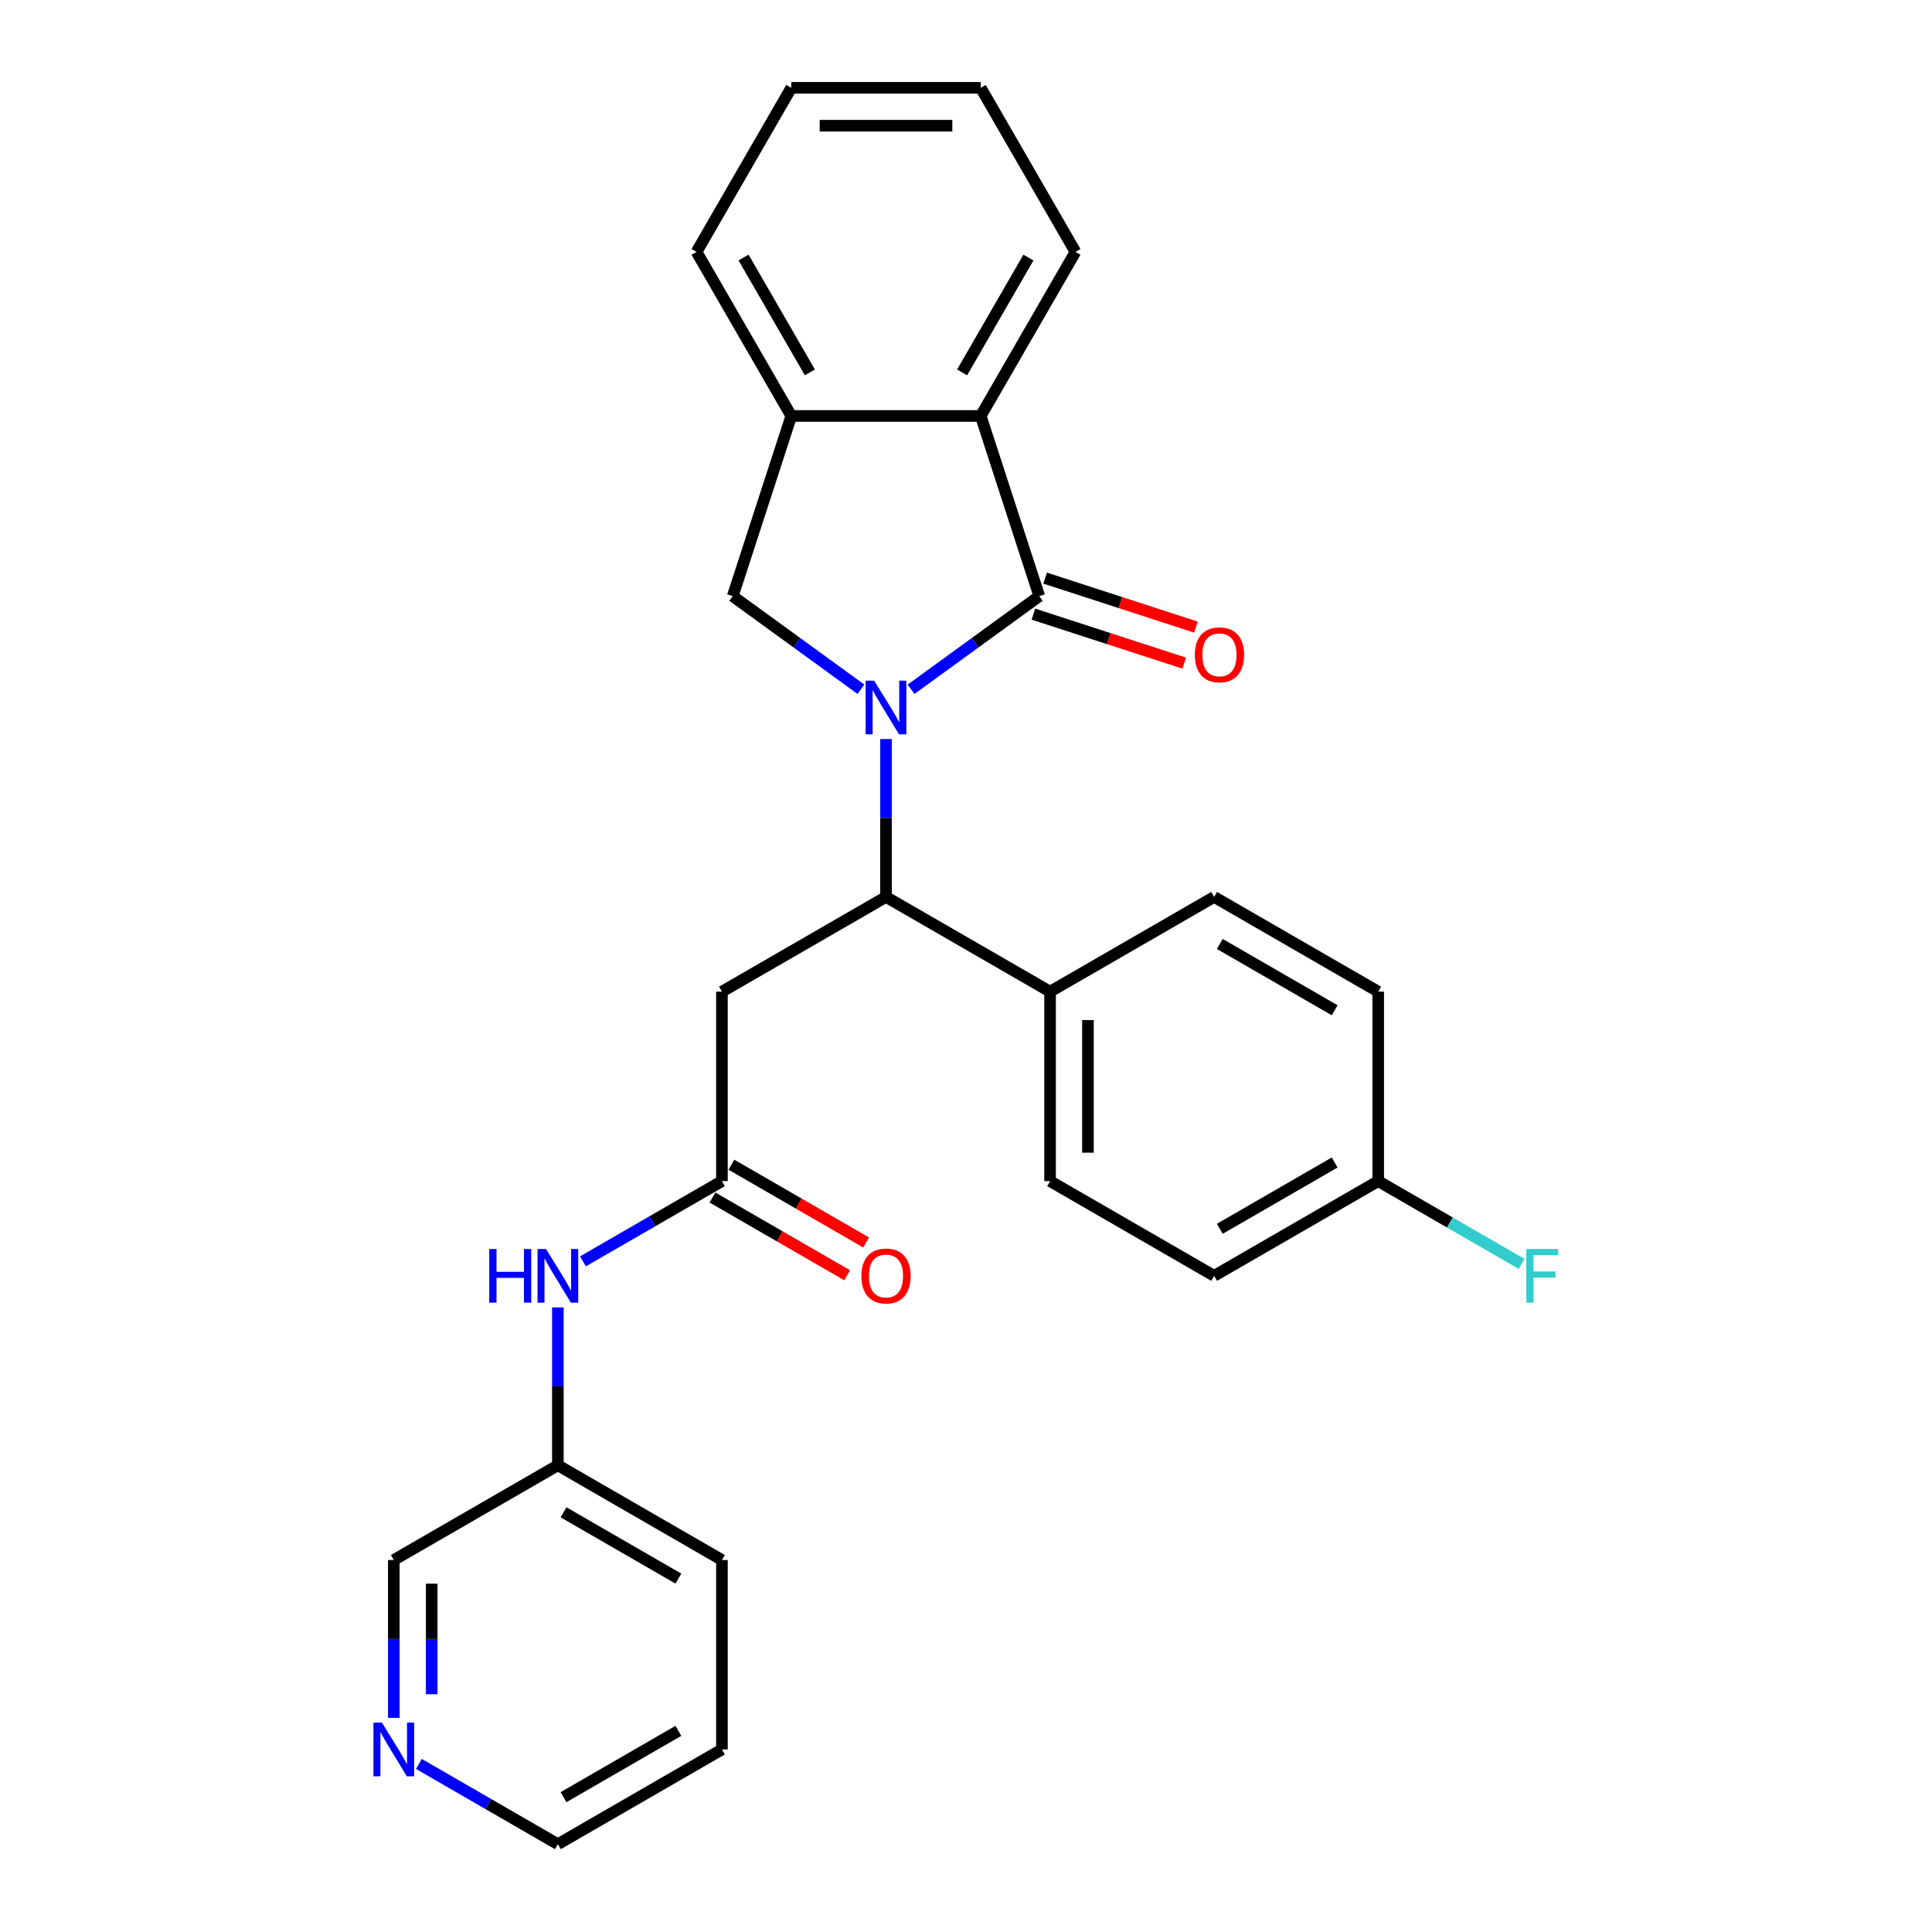 <?xml version='1.0' encoding='iso-8859-1'?>
<svg version='1.1' baseProfile='full'
              xmlns='http://www.w3.org/2000/svg'
                      xmlns:rdkit='http://www.rdkit.org/xml'
                      xmlns:xlink='http://www.w3.org/1999/xlink'
                  xml:space='preserve'
width='1000px' height='1000px' viewBox='0 0 1000 1000'>
<!-- END OF HEADER -->
<rect style='opacity:1.0;fill:#FFFFFF;stroke:none' width='1000' height='1000' x='0' y='0'> </rect>
<path class='bond-0' d='M 471.577,356.761 L 504.751,332.659' style='fill:none;fill-rule:evenodd;stroke:#0000FF;stroke-width:6px;stroke-linecap:butt;stroke-linejoin:miter;stroke-opacity:1' />
<path class='bond-0' d='M 504.751,332.659 L 537.925,308.556' style='fill:none;fill-rule:evenodd;stroke:#000000;stroke-width:6px;stroke-linecap:butt;stroke-linejoin:miter;stroke-opacity:1' />
<path class='bond-1' d='M 458.594,382.53 L 458.594,423.391' style='fill:none;fill-rule:evenodd;stroke:#0000FF;stroke-width:6px;stroke-linecap:butt;stroke-linejoin:miter;stroke-opacity:1' />
<path class='bond-1' d='M 458.594,423.391 L 458.594,464.252' style='fill:none;fill-rule:evenodd;stroke:#000000;stroke-width:6px;stroke-linecap:butt;stroke-linejoin:miter;stroke-opacity:1' />
<path class='bond-2' d='M 445.611,356.761 L 412.437,332.659' style='fill:none;fill-rule:evenodd;stroke:#0000FF;stroke-width:6px;stroke-linecap:butt;stroke-linejoin:miter;stroke-opacity:1' />
<path class='bond-2' d='M 412.437,332.659 L 379.263,308.556' style='fill:none;fill-rule:evenodd;stroke:#000000;stroke-width:6px;stroke-linecap:butt;stroke-linejoin:miter;stroke-opacity:1' />
<path class='bond-3' d='M 537.925,308.556 L 507.623,215.297' style='fill:none;fill-rule:evenodd;stroke:#000000;stroke-width:6px;stroke-linecap:butt;stroke-linejoin:miter;stroke-opacity:1' />
<path class='bond-7' d='M 534.895,317.882 L 573.925,330.564' style='fill:none;fill-rule:evenodd;stroke:#000000;stroke-width:6px;stroke-linecap:butt;stroke-linejoin:miter;stroke-opacity:1' />
<path class='bond-7' d='M 573.925,330.564 L 612.955,343.246' style='fill:none;fill-rule:evenodd;stroke:#FF0000;stroke-width:6px;stroke-linecap:butt;stroke-linejoin:miter;stroke-opacity:1' />
<path class='bond-7' d='M 540.955,299.23 L 579.985,311.912' style='fill:none;fill-rule:evenodd;stroke:#000000;stroke-width:6px;stroke-linecap:butt;stroke-linejoin:miter;stroke-opacity:1' />
<path class='bond-7' d='M 579.985,311.912 L 619.015,324.594' style='fill:none;fill-rule:evenodd;stroke:#FF0000;stroke-width:6px;stroke-linecap:butt;stroke-linejoin:miter;stroke-opacity:1' />
<path class='bond-4' d='M 458.594,464.252 L 373.673,513.282' style='fill:none;fill-rule:evenodd;stroke:#000000;stroke-width:6px;stroke-linecap:butt;stroke-linejoin:miter;stroke-opacity:1' />
<path class='bond-8' d='M 458.594,464.252 L 543.515,513.282' style='fill:none;fill-rule:evenodd;stroke:#000000;stroke-width:6px;stroke-linecap:butt;stroke-linejoin:miter;stroke-opacity:1' />
<path class='bond-5' d='M 379.263,308.556 L 409.565,215.297' style='fill:none;fill-rule:evenodd;stroke:#000000;stroke-width:6px;stroke-linecap:butt;stroke-linejoin:miter;stroke-opacity:1' />
<path class='bond-19' d='M 507.623,215.297 L 556.653,130.376' style='fill:none;fill-rule:evenodd;stroke:#000000;stroke-width:6px;stroke-linecap:butt;stroke-linejoin:miter;stroke-opacity:1' />
<path class='bond-19' d='M 497.993,192.753 L 532.314,133.308' style='fill:none;fill-rule:evenodd;stroke:#000000;stroke-width:6px;stroke-linecap:butt;stroke-linejoin:miter;stroke-opacity:1' />
<path class='bond-27' d='M 507.623,215.297 L 409.565,215.297' style='fill:none;fill-rule:evenodd;stroke:#000000;stroke-width:6px;stroke-linecap:butt;stroke-linejoin:miter;stroke-opacity:1' />
<path class='bond-6' d='M 373.673,513.282 L 373.673,611.34' style='fill:none;fill-rule:evenodd;stroke:#000000;stroke-width:6px;stroke-linecap:butt;stroke-linejoin:miter;stroke-opacity:1' />
<path class='bond-20' d='M 409.565,215.297 L 360.535,130.376' style='fill:none;fill-rule:evenodd;stroke:#000000;stroke-width:6px;stroke-linecap:butt;stroke-linejoin:miter;stroke-opacity:1' />
<path class='bond-20' d='M 419.194,192.753 L 384.874,133.308' style='fill:none;fill-rule:evenodd;stroke:#000000;stroke-width:6px;stroke-linecap:butt;stroke-linejoin:miter;stroke-opacity:1' />
<path class='bond-9' d='M 373.673,611.34 L 337.704,632.107' style='fill:none;fill-rule:evenodd;stroke:#000000;stroke-width:6px;stroke-linecap:butt;stroke-linejoin:miter;stroke-opacity:1' />
<path class='bond-9' d='M 337.704,632.107 L 301.734,652.874' style='fill:none;fill-rule:evenodd;stroke:#0000FF;stroke-width:6px;stroke-linecap:butt;stroke-linejoin:miter;stroke-opacity:1' />
<path class='bond-10' d='M 368.77,619.832 L 403.631,639.959' style='fill:none;fill-rule:evenodd;stroke:#000000;stroke-width:6px;stroke-linecap:butt;stroke-linejoin:miter;stroke-opacity:1' />
<path class='bond-10' d='M 403.631,639.959 L 438.492,660.087' style='fill:none;fill-rule:evenodd;stroke:#FF0000;stroke-width:6px;stroke-linecap:butt;stroke-linejoin:miter;stroke-opacity:1' />
<path class='bond-10' d='M 378.576,602.848 L 413.437,622.975' style='fill:none;fill-rule:evenodd;stroke:#000000;stroke-width:6px;stroke-linecap:butt;stroke-linejoin:miter;stroke-opacity:1' />
<path class='bond-10' d='M 413.437,622.975 L 448.298,643.102' style='fill:none;fill-rule:evenodd;stroke:#FF0000;stroke-width:6px;stroke-linecap:butt;stroke-linejoin:miter;stroke-opacity:1' />
<path class='bond-12' d='M 543.515,513.282 L 543.515,611.34' style='fill:none;fill-rule:evenodd;stroke:#000000;stroke-width:6px;stroke-linecap:butt;stroke-linejoin:miter;stroke-opacity:1' />
<path class='bond-12' d='M 563.127,527.99 L 563.127,596.632' style='fill:none;fill-rule:evenodd;stroke:#000000;stroke-width:6px;stroke-linecap:butt;stroke-linejoin:miter;stroke-opacity:1' />
<path class='bond-13' d='M 543.515,513.282 L 628.436,464.252' style='fill:none;fill-rule:evenodd;stroke:#000000;stroke-width:6px;stroke-linecap:butt;stroke-linejoin:miter;stroke-opacity:1' />
<path class='bond-15' d='M 288.751,676.706 L 288.751,717.567' style='fill:none;fill-rule:evenodd;stroke:#0000FF;stroke-width:6px;stroke-linecap:butt;stroke-linejoin:miter;stroke-opacity:1' />
<path class='bond-15' d='M 288.751,717.567 L 288.751,758.428' style='fill:none;fill-rule:evenodd;stroke:#000000;stroke-width:6px;stroke-linecap:butt;stroke-linejoin:miter;stroke-opacity:1' />
<path class='bond-11' d='M 203.83,889.18 L 203.83,848.319' style='fill:none;fill-rule:evenodd;stroke:#0000FF;stroke-width:6px;stroke-linecap:butt;stroke-linejoin:miter;stroke-opacity:1' />
<path class='bond-11' d='M 203.83,848.319 L 203.83,807.458' style='fill:none;fill-rule:evenodd;stroke:#000000;stroke-width:6px;stroke-linecap:butt;stroke-linejoin:miter;stroke-opacity:1' />
<path class='bond-11' d='M 223.442,876.921 L 223.442,848.319' style='fill:none;fill-rule:evenodd;stroke:#0000FF;stroke-width:6px;stroke-linecap:butt;stroke-linejoin:miter;stroke-opacity:1' />
<path class='bond-11' d='M 223.442,848.319 L 223.442,819.716' style='fill:none;fill-rule:evenodd;stroke:#000000;stroke-width:6px;stroke-linecap:butt;stroke-linejoin:miter;stroke-opacity:1' />
<path class='bond-30' d='M 216.813,913.012 L 252.782,933.779' style='fill:none;fill-rule:evenodd;stroke:#0000FF;stroke-width:6px;stroke-linecap:butt;stroke-linejoin:miter;stroke-opacity:1' />
<path class='bond-30' d='M 252.782,933.779 L 288.751,954.545' style='fill:none;fill-rule:evenodd;stroke:#000000;stroke-width:6px;stroke-linecap:butt;stroke-linejoin:miter;stroke-opacity:1' />
<path class='bond-16' d='M 543.515,611.34 L 628.436,660.37' style='fill:none;fill-rule:evenodd;stroke:#000000;stroke-width:6px;stroke-linecap:butt;stroke-linejoin:miter;stroke-opacity:1' />
<path class='bond-17' d='M 628.436,464.252 L 713.358,513.282' style='fill:none;fill-rule:evenodd;stroke:#000000;stroke-width:6px;stroke-linecap:butt;stroke-linejoin:miter;stroke-opacity:1' />
<path class='bond-17' d='M 631.369,488.591 L 690.814,522.912' style='fill:none;fill-rule:evenodd;stroke:#000000;stroke-width:6px;stroke-linecap:butt;stroke-linejoin:miter;stroke-opacity:1' />
<path class='bond-14' d='M 713.358,611.34 L 713.358,513.282' style='fill:none;fill-rule:evenodd;stroke:#000000;stroke-width:6px;stroke-linecap:butt;stroke-linejoin:miter;stroke-opacity:1' />
<path class='bond-18' d='M 713.358,611.34 L 750.464,632.764' style='fill:none;fill-rule:evenodd;stroke:#000000;stroke-width:6px;stroke-linecap:butt;stroke-linejoin:miter;stroke-opacity:1' />
<path class='bond-18' d='M 750.464,632.764 L 787.571,654.187' style='fill:none;fill-rule:evenodd;stroke:#33CCCC;stroke-width:6px;stroke-linecap:butt;stroke-linejoin:miter;stroke-opacity:1' />
<path class='bond-29' d='M 713.358,611.34 L 628.436,660.37' style='fill:none;fill-rule:evenodd;stroke:#000000;stroke-width:6px;stroke-linecap:butt;stroke-linejoin:miter;stroke-opacity:1' />
<path class='bond-29' d='M 690.814,601.71 L 631.369,636.031' style='fill:none;fill-rule:evenodd;stroke:#000000;stroke-width:6px;stroke-linecap:butt;stroke-linejoin:miter;stroke-opacity:1' />
<path class='bond-21' d='M 288.751,758.428 L 203.83,807.458' style='fill:none;fill-rule:evenodd;stroke:#000000;stroke-width:6px;stroke-linecap:butt;stroke-linejoin:miter;stroke-opacity:1' />
<path class='bond-23' d='M 288.751,758.428 L 373.673,807.458' style='fill:none;fill-rule:evenodd;stroke:#000000;stroke-width:6px;stroke-linecap:butt;stroke-linejoin:miter;stroke-opacity:1' />
<path class='bond-23' d='M 291.684,782.767 L 351.129,817.087' style='fill:none;fill-rule:evenodd;stroke:#000000;stroke-width:6px;stroke-linecap:butt;stroke-linejoin:miter;stroke-opacity:1' />
<path class='bond-24' d='M 556.653,130.376 L 507.623,45.455' style='fill:none;fill-rule:evenodd;stroke:#000000;stroke-width:6px;stroke-linecap:butt;stroke-linejoin:miter;stroke-opacity:1' />
<path class='bond-26' d='M 360.535,130.376 L 409.565,45.455' style='fill:none;fill-rule:evenodd;stroke:#000000;stroke-width:6px;stroke-linecap:butt;stroke-linejoin:miter;stroke-opacity:1' />
<path class='bond-22' d='M 288.751,954.545 L 373.673,905.516' style='fill:none;fill-rule:evenodd;stroke:#000000;stroke-width:6px;stroke-linecap:butt;stroke-linejoin:miter;stroke-opacity:1' />
<path class='bond-22' d='M 291.684,930.207 L 351.129,895.886' style='fill:none;fill-rule:evenodd;stroke:#000000;stroke-width:6px;stroke-linecap:butt;stroke-linejoin:miter;stroke-opacity:1' />
<path class='bond-25' d='M 373.673,807.458 L 373.673,905.516' style='fill:none;fill-rule:evenodd;stroke:#000000;stroke-width:6px;stroke-linecap:butt;stroke-linejoin:miter;stroke-opacity:1' />
<path class='bond-28' d='M 507.623,45.455 L 409.565,45.455' style='fill:none;fill-rule:evenodd;stroke:#000000;stroke-width:6px;stroke-linecap:butt;stroke-linejoin:miter;stroke-opacity:1' />
<path class='bond-28' d='M 492.914,65.066 L 424.273,65.066' style='fill:none;fill-rule:evenodd;stroke:#000000;stroke-width:6px;stroke-linecap:butt;stroke-linejoin:miter;stroke-opacity:1' />
<path  class='atom-0' d='M 452.455 352.309
L 461.555 367.017
Q 462.457 368.469, 463.909 371.097
Q 465.36 373.725, 465.438 373.882
L 465.438 352.309
L 469.125 352.309
L 469.125 380.079
L 465.321 380.079
L 455.554 363.997
Q 454.417 362.115, 453.201 359.957
Q 452.024 357.8, 451.671 357.133
L 451.671 380.079
L 448.062 380.079
L 448.062 352.309
L 452.455 352.309
' fill='#0000FF'/>
<path  class='atom-8' d='M 618.437 338.937
Q 618.437 332.269, 621.731 328.542
Q 625.026 324.816, 631.184 324.816
Q 637.342 324.816, 640.637 328.542
Q 643.932 332.269, 643.932 338.937
Q 643.932 345.683, 640.598 349.527
Q 637.264 353.332, 631.184 353.332
Q 625.065 353.332, 621.731 349.527
Q 618.437 345.722, 618.437 338.937
M 631.184 350.194
Q 635.42 350.194, 637.695 347.37
Q 640.01 344.506, 640.01 338.937
Q 640.01 333.485, 637.695 330.739
Q 635.42 327.954, 631.184 327.954
Q 626.948 327.954, 624.634 330.7
Q 622.359 333.445, 622.359 338.937
Q 622.359 344.546, 624.634 347.37
Q 626.948 350.194, 631.184 350.194
' fill='#FF0000'/>
<path  class='atom-10' d='M 253.235 646.485
L 257 646.485
L 257 658.291
L 271.199 658.291
L 271.199 646.485
L 274.964 646.485
L 274.964 674.255
L 271.199 674.255
L 271.199 661.429
L 257 661.429
L 257 674.255
L 253.235 674.255
L 253.235 646.485
' fill='#0000FF'/>
<path  class='atom-10' d='M 282.613 646.485
L 291.713 661.193
Q 292.615 662.645, 294.066 665.273
Q 295.517 667.901, 295.596 668.057
L 295.596 646.485
L 299.283 646.485
L 299.283 674.255
L 295.478 674.255
L 285.712 658.173
Q 284.574 656.29, 283.358 654.133
Q 282.181 651.976, 281.828 651.309
L 281.828 674.255
L 278.22 674.255
L 278.22 646.485
L 282.613 646.485
' fill='#0000FF'/>
<path  class='atom-11' d='M 445.846 660.448
Q 445.846 653.78, 449.141 650.054
Q 452.436 646.328, 458.594 646.328
Q 464.752 646.328, 468.047 650.054
Q 471.342 653.78, 471.342 660.448
Q 471.342 667.194, 468.008 671.038
Q 464.674 674.843, 458.594 674.843
Q 452.475 674.843, 449.141 671.038
Q 445.846 667.234, 445.846 660.448
M 458.594 671.705
Q 462.83 671.705, 465.105 668.881
Q 467.419 666.018, 467.419 660.448
Q 467.419 654.996, 465.105 652.25
Q 462.83 649.465, 458.594 649.465
Q 454.358 649.465, 452.044 652.211
Q 449.769 654.957, 449.769 660.448
Q 449.769 666.057, 452.044 668.881
Q 454.358 671.705, 458.594 671.705
' fill='#FF0000'/>
<path  class='atom-12' d='M 197.692 891.631
L 206.792 906.34
Q 207.694 907.791, 209.145 910.419
Q 210.596 913.047, 210.675 913.204
L 210.675 891.631
L 214.362 891.631
L 214.362 919.401
L 210.557 919.401
L 200.79 903.32
Q 199.653 901.437, 198.437 899.28
Q 197.26 897.122, 196.907 896.456
L 196.907 919.401
L 193.299 919.401
L 193.299 891.631
L 197.692 891.631
' fill='#0000FF'/>
<path  class='atom-19' d='M 790.022 646.485
L 806.535 646.485
L 806.535 649.662
L 793.749 649.662
L 793.749 658.095
L 805.123 658.095
L 805.123 661.311
L 793.749 661.311
L 793.749 674.255
L 790.022 674.255
L 790.022 646.485
' fill='#33CCCC'/>
</svg>
